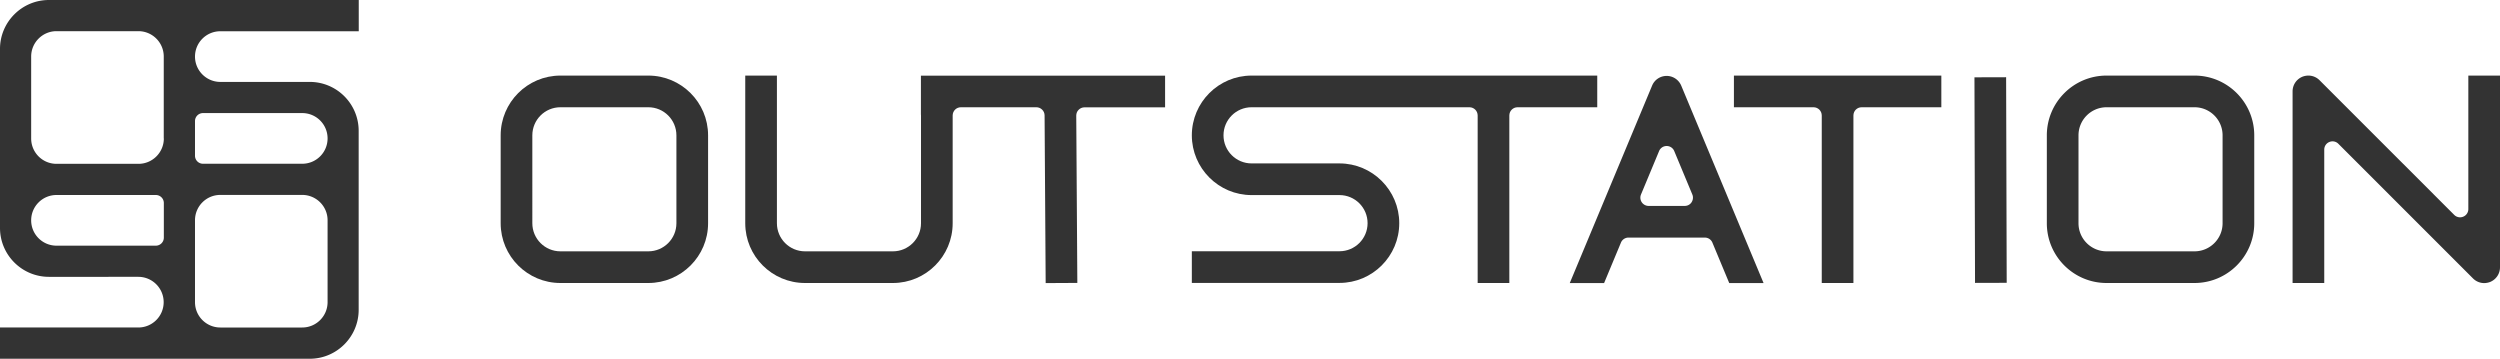 <svg xmlns="http://www.w3.org/2000/svg" viewBox="0 0 300 43.05"><defs><style>.d{fill:#333}</style></defs><g id="b"><g id="c"><path class="d" d="M110.51 13.7c0 .05.01.11.01.16v12.93c0 1.86-1.51 3.37-3.37 3.37H96.6c-1.86 0-3.37-1.51-3.37-3.37V9.07h-3.8v17.72c0 3.96 3.22 7.17 7.17 7.17h10.55c3.96 0 7.17-3.22 7.17-7.17V13.86c0-.55.44-.99.99-.99h9.05c.54 0 .99.44.99.98l.13 20.12 3.8-.02-.13-20.08c0-.26.1-.52.29-.7.19-.19.44-.29.7-.29h9.67v-3.8h-29.3v4.63ZM77.8 9.07H67.25c-3.96 0-7.17 3.22-7.17 7.17v10.55c0 3.96 3.22 7.17 7.17 7.17H77.8c3.96 0 7.17-3.22 7.17-7.17V16.24c0-3.96-3.22-7.17-7.17-7.17Zm3.37 17.72c0 1.86-1.51 3.37-3.37 3.37H67.25c-1.86 0-3.37-1.51-3.37-3.37V16.24c0-1.86 1.51-3.37 3.37-3.37H77.8c1.86 0 3.37 1.51 3.37 3.37v10.55ZM191.67 9.07h-41.48c-3.96 0-7.17 3.22-7.17 7.17s3.22 7.17 7.17 7.17h10.55c1.86 0 3.37 1.51 3.37 3.37s-1.51 3.37-3.37 3.37h-17.72v3.8h17.72c3.96 0 7.17-3.22 7.17-7.17s-3.22-7.17-7.17-7.17h-10.55c-1.86 0-3.37-1.51-3.37-3.37s1.51-3.37 3.37-3.37h26.14c.55 0 .99.44.99.99v20.1h3.8v-20.1c0-.55.44-.99.99-.99h9.56v-3.8ZM208.06 12.87h9.56c.55 0 .99.44.99.99v20.1h3.8v-20.1c0-.55.44-.99.99-.99h9.56v-3.8h-24.89v3.8Z"/><path class="d" transform="rotate(-.16 232.734 21.81)" d="M236.97 9.29h3.8v24.67h-3.8z"/><path class="d" d="M263.34 9.07h-10.55c-3.96 0-7.17 3.22-7.17 7.17v10.55c0 3.96 3.22 7.17 7.17 7.17h10.55c3.96 0 7.17-3.22 7.17-7.17V16.24c0-3.96-3.22-7.17-7.17-7.17Zm3.37 17.72c0 1.86-1.51 3.37-3.37 3.37h-10.55c-1.86 0-3.37-1.51-3.37-3.37V16.24c0-1.86 1.51-3.37 3.37-3.37h10.55c1.86 0 3.37 1.51 3.37 3.37v10.55ZM296.2 9.07v16.02c0 .4-.24.76-.61.91a.984.984 0 0 1-1.08-.21L278.35 9.63c-.36-.36-.84-.56-1.34-.56-.25 0-.5.05-.73.14-.71.3-1.17.98-1.17 1.76v22.99h3.8V17.95c0-.4.24-.76.61-.91a.984.984 0 0 1 1.08.21l16.16 16.16c.36.36.84.56 1.34.56.25 0 .49-.05.73-.14.71-.3 1.17-.98 1.17-1.76v-23h-3.8ZM200 9.11c-.77 0-1.46.46-1.75 1.17l-9.88 23.69h4.12l2.02-4.85a.98.98 0 0 1 .91-.61h9.16c.4 0 .76.24.91.61l2.02 4.85h4.12l-9.88-23.69c-.3-.71-.99-1.17-1.75-1.17Zm2.99 15.16c-.18.28-.49.44-.82.44h-4.34c-.33 0-.64-.17-.82-.44a.993.993 0 0 1-.09-.93l2.17-5.21c.15-.37.51-.61.91-.61s.76.24.91.61l2.17 5.21c.13.31.09.65-.09.93ZM26.44 3.75h16.61V0H5.87C2.63 0 0 2.64 0 5.87v21.48c0 3.24 2.63 5.87 5.87 5.87H16.6c1.67 0 3.04 1.36 3.04 3.04s-1.36 3.04-3.04 3.04H0v3.75h37.17c3.24 0 5.87-2.64 5.87-5.87V15.7c0-3.24-2.63-5.87-5.87-5.87H26.44c-1.67 0-3.04-1.36-3.04-3.04s1.36-3.04 3.04-3.04ZM23.4 26.43c0-1.68 1.36-3.04 3.04-3.04h9.83c1.67 0 3.04 1.36 3.04 3.04v9.83c0 1.67-1.36 3.04-3.04 3.04h-9.83c-1.68 0-3.04-1.36-3.04-3.04v-9.83Zm12.87-6.78H24.36a.96.96 0 0 1-.96-.96v-4.16c0-.53.43-.96.96-.96h11.91c1.68 0 3.04 1.36 3.04 3.04s-1.36 3.04-3.04 3.04Zm-16.61-3.03c0 1.67-1.36 3.04-3.04 3.04H6.78c-1.68 0-3.04-1.36-3.04-3.04V6.78c0-1.67 1.36-3.04 3.04-3.04h9.83c1.67 0 3.04 1.36 3.04 3.04v9.83ZM6.79 23.4H18.7c.53 0 .96.43.96.96v4.16c0 .53-.43.96-.96.96H6.78c-1.68 0-3.04-1.36-3.04-3.04S5.1 23.4 6.78 23.4Z"/></g></g></svg>